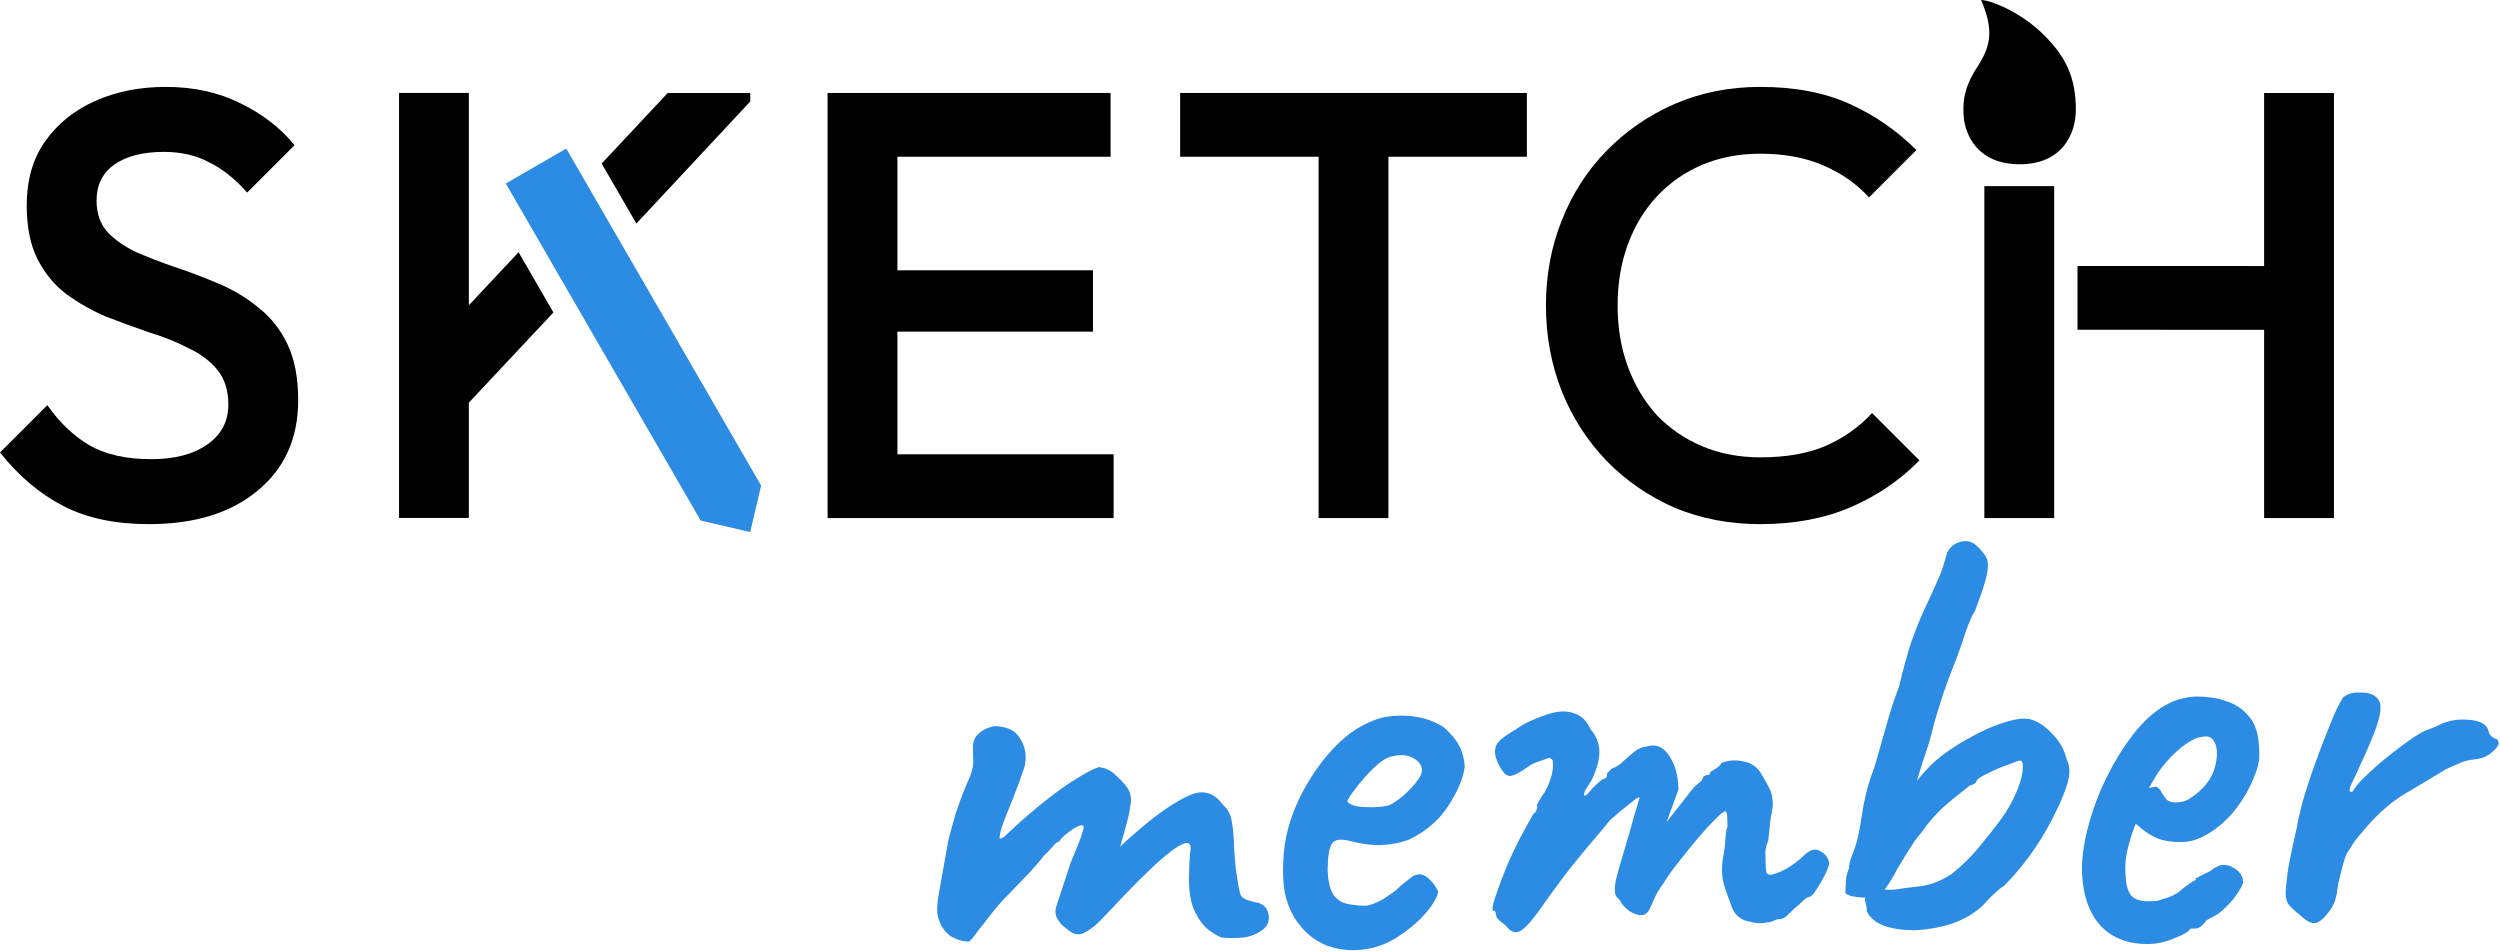 <svg width="688" height="262" viewBox="0 0 688 262" fill="none" xmlns="http://www.w3.org/2000/svg">
<path d="M17.381 139.23C23.843 142.573 31.698 144.244 40.945 144.244C53.535 144.244 63.507 141.18 70.861 135.052C78.325 128.924 82.058 120.624 82.058 110.151C82.058 103.912 81.055 98.731 79.05 94.608C77.044 90.486 74.37 87.144 71.028 84.581C67.797 81.907 64.175 79.734 60.165 78.063C56.265 76.392 52.31 74.888 48.299 73.551C44.399 72.214 40.778 70.821 37.436 69.373C34.205 67.813 31.586 65.975 29.581 63.858C27.575 61.629 26.573 58.733 26.573 55.167C26.573 50.933 28.188 47.647 31.419 45.307C34.762 42.967 39.33 41.797 45.123 41.797C49.803 41.797 53.925 42.744 57.491 44.638C61.167 46.421 64.677 49.206 68.019 52.995L81.055 39.959C77.267 35.279 72.309 31.436 66.181 28.427C60.165 25.419 53.312 23.915 45.625 23.915C38.494 23.915 32.032 25.196 26.238 27.759C20.445 30.322 15.821 34.054 12.367 38.956C9.025 43.747 7.353 49.596 7.353 56.504C7.353 62.521 8.356 67.479 10.362 71.378C12.367 75.278 14.985 78.453 18.216 80.904C21.559 83.355 25.18 85.417 29.079 87.088C33.09 88.648 37.046 90.096 40.945 91.433C44.956 92.659 48.577 94.107 51.808 95.778C55.151 97.338 57.825 99.344 59.83 101.795C61.836 104.246 62.839 107.421 62.839 111.321C62.839 116 60.889 119.677 56.989 122.351C53.201 125.025 48.076 126.362 41.614 126.362C34.706 126.362 29.024 125.081 24.567 122.518C20.111 119.844 16.267 116.167 13.036 111.488L0 124.524C5.125 130.986 10.919 135.888 17.381 139.23Z" fill="black"/>
<path d="M460.876 139.732C468.118 142.74 475.972 144.244 484.44 144.244C493.799 144.244 502.099 142.684 509.341 139.565C516.583 136.445 522.878 132.156 528.226 126.696L515.191 113.661C511.737 117.449 507.503 120.457 502.489 122.685C497.587 124.802 491.571 125.861 484.44 125.861C478.646 125.861 473.354 124.858 468.563 122.852C463.772 120.847 459.594 118.006 456.029 114.329C452.575 110.541 449.901 106.084 448.007 100.959C446.113 95.834 445.166 90.207 445.166 84.08C445.166 77.952 446.113 72.325 448.007 67.2C449.901 62.075 452.575 57.674 456.029 53.997C459.594 50.209 463.772 47.312 468.563 45.307C473.354 43.301 478.646 42.299 484.44 42.299C491.014 42.299 496.751 43.357 501.654 45.474C506.667 47.591 510.901 50.543 514.355 54.332L527.391 41.296C522.043 35.948 515.915 31.714 509.007 28.595C502.099 25.475 493.91 23.915 484.44 23.915C475.972 23.915 468.118 25.475 460.876 28.595C453.745 31.714 447.506 36.004 442.158 41.463C436.81 46.922 432.687 53.329 429.79 60.682C426.894 67.924 425.445 75.723 425.445 84.08C425.445 92.436 426.894 100.291 429.79 107.644C432.687 114.886 436.81 121.293 442.158 126.863C447.506 132.323 453.745 136.612 460.876 139.732Z" fill="black"/>
<path d="M623.087 142.572V90.762L571.726 90.743V73.195L623.087 73.214V25.585H642.306V142.572H623.087Z" fill="black"/>
<path d="M546.095 142.573V51.223H565.314V142.573H546.095Z" fill="black"/>
<path d="M362.875 142.573V43.134H324.771V25.586H420.199V43.134H382.094V142.573H362.875Z" fill="black"/>
<path d="M227.75 25.586V142.573H306.466V125.025H246.97V91.266H300.784V74.386H246.97V43.134H305.63V25.586H227.75Z" fill="black"/>
<path d="M129.029 84.013V25.584H109.812V142.529H129.029V110.801C141.695 97.306 147.254 91.383 152.298 85.99L142.71 69.41L129.029 84.013Z" fill="black"/>
<path d="M165.575 45.004L175.126 61.52C182.425 53.693 192.331 43.074 206.48 27.914V25.585H183.769L165.575 45.004Z" fill="black"/>
<path d="M544.071 18.561C547.882 12.699 548.776 8.428 545.209 0C547.501 0 555.558 2.936 562.077 9.232C568.596 15.529 571.272 21.441 571.272 30.169C571.272 37.137 567.291 45.208 555.814 45.208C544.336 45.208 540.336 37.155 540.336 30.626C540.336 28.224 540.261 24.422 544.071 18.561Z" fill="black"/>
<path d="M139.197 50.501L192.825 143.251L206.446 146.422L209.463 133.631L155.836 40.881L139.197 50.501Z" fill="#2C8BE2"/>
<path fill-rule="evenodd" clip-rule="evenodd" d="M513.754 250.799C513.735 249.915 513.607 249.089 513.37 248.32C513.21 247.802 513.202 247.357 513.346 246.983C513.092 246.995 512.815 247.005 512.513 247.011C511.406 246.924 510.353 246.78 509.354 246.58C508.463 246.267 507.96 246.001 507.845 245.782C507.916 243.901 507.996 242.462 508.086 241.466C508.286 240.466 508.545 239.632 508.862 238.962C508.842 237.967 509.146 236.69 509.777 235.129C510.408 233.568 510.927 231.954 511.334 230.287C511.737 228.399 512.23 225.57 512.814 221.799C513.509 218.026 514.539 214.411 515.904 210.956L518.993 200.112C520.227 195.664 521.421 191.991 522.576 189.093C523.796 183.982 524.926 179.868 525.966 176.75C527.114 173.52 528.27 170.622 529.432 168.055C530.703 165.375 532.077 162.361 533.554 159.014C533.978 158.12 534.397 157.006 534.811 155.671C535.223 154.225 535.584 153.001 535.895 152C536.638 150.547 537.834 149.583 539.482 149.106C541.241 148.627 542.797 149.036 544.151 150.335C545.392 151.525 546.244 152.612 546.707 153.598C547.167 154.472 547.199 155.964 546.801 158.073C546.4 160.071 545.309 163.411 543.528 168.091C542.778 169.212 541.933 171.109 540.994 173.782C540.163 176.342 539.382 178.625 538.65 180.63C537.074 184.533 535.817 187.875 534.88 190.659C533.944 193.442 533.064 196.28 532.24 199.171C531.531 202.282 530.602 205.452 529.454 208.682C528.809 210.688 528.165 212.736 527.522 214.827C528.298 213.939 529.023 213.105 529.696 212.325L531.806 210.125C534.736 207.521 538.005 205.241 541.612 203.287C545.217 201.221 548.613 199.713 551.799 198.762C555.093 197.698 557.576 197.48 559.247 198.108C561.027 198.624 562.878 199.911 564.8 201.972C566.833 204.03 568.154 206.379 568.762 209.019C569.683 210.769 569.731 213.034 568.904 215.815C568.076 218.486 566.652 221.777 564.634 225.688C562.827 229.153 560.742 232.514 558.378 235.769C556.012 238.914 553.745 241.559 551.579 243.705C550.815 244.164 549.837 244.958 548.644 246.088C547.56 247.106 546.586 248.121 545.723 249.134C543.447 251.283 540.662 252.944 537.37 254.118C534.076 255.182 530.773 255.804 527.46 255.984C524.145 256.054 521.207 255.673 518.647 254.842C516.195 253.899 514.564 252.551 513.754 250.799ZM519.433 244.876L518.64 244.735C519.012 244.333 519.43 243.769 519.892 243.042C520.749 241.698 521.549 240.299 522.292 238.846C523.574 236.719 524.536 235.151 525.178 234.143C525.929 233.022 526.464 232.181 526.784 231.622L528.075 229.937C528.616 229.372 529.262 228.53 530.012 227.409C531.303 225.723 532.762 224.09 534.387 222.508C536.122 220.924 538.676 218.825 542.049 216.212L543.036 215.86C543.692 215.514 544.016 215.12 544.007 214.678C544.547 214.114 545.694 213.427 547.446 212.616C549.306 211.693 551.114 210.937 552.87 210.347C554.625 209.647 555.612 209.295 555.833 209.29C556.386 209.278 556.672 209.77 556.693 210.764C556.733 212.643 556.173 214.976 555.016 217.764C553.858 220.552 552.365 223.182 550.538 225.652C548.494 228.348 546.448 230.934 544.399 233.409C542.35 235.884 539.913 238.256 537.086 240.527C535.122 241.784 533.371 242.65 531.834 243.124C530.296 243.598 528.755 243.907 527.21 244.05C525.665 244.193 523.681 244.456 521.257 244.838L519.433 244.876Z" fill="#2C8BE2"/>
<path d="M630.041 249.192C630.946 250.168 631.904 251.033 632.914 251.785C634.719 253.516 636.172 254.26 637.272 254.016C638.481 253.659 639.73 252.582 641.019 250.786C641.772 249.776 642.303 248.77 642.614 247.768L643.076 246.1C643.069 245.769 643.214 244.771 643.511 243.106C643.916 241.329 644.375 239.495 644.888 237.605C645.402 235.715 645.929 234.488 646.47 233.924C647.323 232.469 648.128 231.291 648.883 230.391C649.746 229.378 650.555 228.421 651.31 227.521C654.765 223.579 658.24 220.577 661.734 218.514C665.229 216.451 669.05 214.16 673.198 211.641C674.732 210.945 676.046 210.365 677.142 209.9C678.238 209.435 679.503 209.132 680.937 208.991C682.702 208.844 684.238 208.259 685.543 207.236C686.957 206.101 687.655 205.147 687.639 204.373L687.463 203.88C687.456 203.548 687.231 203.387 686.789 203.396L685.781 202.754C685.219 202.324 684.874 201.668 684.745 200.786C684.047 199.142 682.204 198.241 679.216 198.083C676.336 197.811 673.638 198.31 671.122 199.579C670.684 199.809 669.862 200.158 668.656 200.625C667.558 200.98 666.573 201.443 665.7 202.014C665.044 202.359 663.845 203.158 662.102 204.411C660.36 205.663 658.51 207.084 656.554 208.673C654.597 210.261 652.752 211.903 651.019 213.598C649.283 215.182 648.096 216.588 647.459 217.818C646.8 218.053 646.52 217.838 646.616 217.172C646.821 216.394 647.295 215.279 648.038 213.826C648.78 212.263 649.573 210.532 650.417 208.635C652.85 203.389 654.317 199.544 654.819 197.101C655.428 194.546 655.115 192.783 653.879 191.814C652.976 190.949 651.475 190.538 649.376 190.582C647.384 190.513 645.847 190.988 644.762 192.005C643.692 193.686 642.474 196.254 641.11 199.71C639.743 203.055 638.38 206.621 637.022 210.408C635.664 214.196 634.522 217.702 633.595 220.927C632.778 224.15 632.273 226.427 632.079 227.758C631.371 230.868 630.765 233.645 630.264 236.087C629.76 238.419 629.375 241.136 629.108 244.237C628.823 246.454 629.134 248.106 630.041 249.192Z" fill="#2C8BE2"/>
<path fill-rule="evenodd" clip-rule="evenodd" d="M578.079 254.758C581.357 258.227 585.815 259.902 591.45 259.784C593.771 259.736 596.136 259.189 598.546 258.143C600.959 257.208 602.378 256.35 602.804 255.567L604.13 255.539C605.124 255.518 606.105 254.834 607.072 253.487L606.906 253.491C607.233 253.263 607.615 253.034 608.053 252.804L609.037 252.286C610.241 251.708 611.438 250.798 612.628 249.557C613.928 248.314 615.007 247.02 615.863 245.675C616.827 244.218 617.304 243.213 617.292 242.66C617.262 241.224 616.518 240.023 615.061 239.059C613.604 238.095 612.215 237.792 610.896 238.151C610.348 238.384 609.856 238.615 609.418 238.846C609.202 239.071 608.712 239.413 607.947 239.871C607.181 240.219 605.923 240.853 604.173 241.774L604.346 242.103L603.69 242.448C602.38 243.249 601.128 244.16 599.933 245.18C598.738 246.2 597.151 246.952 595.171 247.435C594.624 247.668 594.019 247.846 593.359 247.971L591.204 248.016C590.099 248.039 589.101 247.894 588.21 247.581C587.429 247.266 586.812 246.837 586.359 246.293C585.788 245.421 585.378 244.324 585.129 243.003C584.991 241.679 584.908 240.354 584.88 239.028C584.857 237.923 584.992 236.483 585.287 234.708C585.69 232.82 586.307 230.651 587.141 228.202L587.772 226.696L589.123 227.829C590.587 229.125 592.266 230.14 594.161 230.874C596.054 231.497 598.16 231.785 600.481 231.736C601.475 231.716 602.412 231.585 603.292 231.346C604.281 231.104 605.214 230.753 606.089 230.292C609.371 228.676 612.306 226.293 614.893 223.143C617.478 219.883 619.45 216.359 620.808 212.572C621.33 211.124 621.635 209.846 621.722 208.739C621.807 207.521 621.78 206.195 621.639 204.761C621.344 201.229 620.349 198.597 618.654 196.864C617.068 195.018 615.106 193.732 612.77 193.007C611.432 192.482 609.987 192.126 608.436 191.937C606.995 191.746 605.611 191.665 604.285 191.692C603.069 191.718 601.802 191.91 600.483 192.27C599.272 192.516 598.12 192.927 597.027 193.503C594.071 194.891 591.136 197.274 588.222 200.652C585.418 204.027 582.847 207.95 580.509 212.421C578.17 216.892 576.332 221.519 574.995 226.3C573.656 230.972 572.973 235.297 572.946 239.278C573.087 246.019 574.798 251.179 578.079 254.758ZM602.389 219.923C601.406 220.496 600.251 220.797 598.925 220.824C597.71 220.85 596.82 220.592 596.256 220.051C595.69 219.4 595.234 218.746 594.888 218.09C594.541 217.323 594.032 216.781 593.362 216.464C593.251 216.466 592.976 216.527 592.537 216.647C592.205 216.654 591.819 216.717 591.38 216.837L593.462 213.311C594.532 211.63 595.824 210 597.339 208.421C598.854 206.841 600.374 205.538 601.9 204.511C603.427 203.484 604.796 202.903 606.009 202.767C606.781 202.64 607.333 202.628 607.667 202.732C608.111 202.833 608.503 203.046 608.841 203.371C610.087 204.782 610.409 206.986 609.809 209.984C609.316 212.868 607.823 215.442 605.327 217.705C604.46 218.497 603.48 219.237 602.389 219.923Z" fill="#2C8BE2"/>
<path d="M412.938 253.574C413.836 254.219 414.456 254.758 414.796 255.193C416.044 256.715 417.376 256.964 418.792 255.939C420.318 254.912 422.636 252.1 425.746 247.502C428.216 244.023 430.528 240.935 432.682 238.236C434.945 235.425 436.994 232.95 438.828 230.811C440.663 228.672 442.064 226.985 443.034 225.748C445.204 223.823 447.106 222.236 448.738 220.986C450.367 219.625 451.187 219.165 451.196 219.607L449.802 224.28C448.98 227.282 448.001 230.674 446.864 234.457C445.831 237.905 445.111 240.463 444.703 242.13C444.407 243.795 444.32 244.957 444.445 245.618C444.569 246.278 444.801 246.771 445.139 247.096C445.475 247.31 445.816 247.745 446.161 248.401C447.075 249.819 448.313 250.843 449.874 251.474C451.435 252.104 452.593 251.97 453.348 251.069C453.675 250.841 454.206 249.835 454.943 248.051C455.679 246.267 456.532 244.757 457.501 243.52C458.783 241.393 460.34 239.205 462.173 236.955C464.003 234.595 465.781 232.402 467.507 230.376C469.342 228.237 470.909 226.546 472.21 225.303C473.508 223.949 474.378 223.267 474.82 223.258C475.152 223.251 475.331 223.911 475.359 225.237L475.408 227.557C475.09 228.227 474.893 229.392 474.818 231.052C474.742 232.712 474.504 234.541 474.103 236.539C473.719 239.311 473.882 241.795 474.591 243.991C475.298 246.077 475.885 247.723 476.353 248.929C477.067 251.346 478.536 252.863 480.76 253.48C483.094 254.095 484.81 254.224 485.908 253.87C486.682 253.854 487.343 253.729 487.891 253.497C488.547 253.151 489.096 252.974 489.538 252.965C490.422 252.946 491.188 252.598 491.837 251.921C492.597 251.242 493.355 250.508 494.113 249.718C494.658 249.375 495.31 248.809 496.067 248.019C496.935 247.227 497.535 246.827 497.866 246.82C498.419 246.809 499.122 246.075 499.976 244.62C500.94 243.163 501.793 241.653 502.534 240.09C503.275 238.526 503.531 237.526 503.3 237.089C502.941 235.769 502.091 234.792 500.752 234.157C499.52 233.409 498.091 233.826 496.466 235.408C495.166 236.651 493.697 237.787 492.06 238.816C490.532 239.733 488.998 240.373 487.457 240.737C486.684 240.753 486.237 240.541 486.118 240.102C485.995 239.552 485.919 238.558 485.889 237.122L485.83 234.304C485.92 233.307 486.176 232.362 486.6 231.469C486.784 229.696 486.923 228.422 487.017 227.646C487.109 226.76 487.203 225.928 487.297 225.153C487.502 224.374 487.697 223.154 487.883 221.492C487.842 219.503 487.534 218.017 486.961 217.034C486.498 216.049 485.866 214.901 485.065 213.591C483.911 211.294 482.169 209.949 479.84 209.555C477.618 209.049 475.576 209.202 473.714 210.015C473.502 210.462 473.069 210.913 472.415 211.369C471.759 211.714 471.16 212.114 470.616 212.568C470.623 212.899 470.517 213.122 470.299 213.237L469.967 213.244L469.308 213.424C468.868 213.544 468.546 213.993 468.341 214.771C467.798 215.225 467.146 215.791 466.387 216.47C465.737 217.147 465.091 217.934 464.446 218.832L458.632 226.251L461.925 217.227C461.844 213.359 460.949 210.227 459.241 207.831C457.643 205.432 455.581 204.646 453.056 205.473C452.061 205.494 450.966 205.959 449.769 206.869C448.031 208.342 446.728 209.475 445.86 210.267C444.99 210.949 444.334 211.294 443.892 211.303L443.239 211.814L442.265 212.83C442.282 213.603 442.125 214.049 441.796 214.166L441.468 214.339C441.136 214.346 440.483 214.802 439.507 215.707C438.531 216.611 437.882 217.288 437.559 217.737C437.023 218.522 436.534 218.92 436.092 218.929C435.76 218.936 435.859 218.381 436.389 217.264L437.994 214.743C439.476 211.617 440.194 208.949 440.148 206.739C440.102 204.528 439.285 202.5 437.699 200.654C436.656 198.354 435.133 196.894 433.13 196.273C431.125 195.541 428.695 195.647 425.84 196.591C425.4 196.711 424.303 197.121 422.549 197.821C420.795 198.521 419.318 199.27 418.119 200.069C417.684 200.41 416.866 200.925 415.664 201.613C414.573 202.299 413.593 203.039 412.726 203.831C411.966 204.51 411.541 205.348 411.452 206.345C411.36 207.231 411.547 208.277 412.015 209.484C413.175 212.112 414.309 213.471 415.417 213.558C416.522 213.535 418.327 212.613 420.831 210.791C421.485 210.335 422.196 209.989 422.965 209.752C423.842 209.402 424.501 209.167 424.94 209.047L425.762 208.698C426.31 208.466 426.811 208.621 427.264 209.164C427.508 210.265 427.427 211.648 427.02 213.315C426.61 214.871 425.979 216.432 425.128 217.998C424.803 218.336 424.321 219.065 423.681 220.184L422.884 221.693C423.105 221.688 423.112 222.02 422.904 222.687C422.805 223.242 422.483 223.691 421.938 224.034C420.978 225.713 419.753 227.949 418.264 230.744C416.883 233.426 415.561 236.273 414.297 239.285C413.142 242.183 412.201 244.745 411.474 246.972C410.744 249.088 410.548 250.308 410.887 250.632C411.329 250.623 411.553 250.784 411.56 251.116C411.678 251.445 411.739 251.72 411.743 251.941C411.753 252.383 412.151 252.927 412.938 253.574Z" fill="#2C8BE2"/>
<path fill-rule="evenodd" clip-rule="evenodd" d="M384.662 257.815C381.718 259.756 378.481 260.929 374.952 261.335C371.533 261.738 368.264 261.364 365.145 260.213C362.023 258.952 359.495 257.015 357.561 254.402C356.087 252.665 354.876 250.258 353.927 247.182C353.086 243.994 352.887 239.742 353.328 234.426C353.781 229.663 355.172 224.825 357.501 219.912C359.939 214.886 362.886 210.457 366.344 206.626C369.909 202.682 373.666 199.95 377.614 198.43C379.258 197.733 380.797 197.314 382.231 197.173C383.663 196.922 385.652 196.88 388.198 197.048C390.746 197.326 392.914 197.889 394.701 198.736C396.485 199.472 397.831 200.384 398.738 201.47C400.432 203.204 401.573 204.893 402.16 206.539C402.745 208.075 403.054 209.616 403.086 211.163C402.601 214.379 401.073 217.949 398.502 221.872C395.931 225.795 392.347 228.855 387.749 231.052C385.666 231.869 383.3 232.361 380.65 232.527C378 232.693 374.897 232.316 371.34 231.396C368.895 230.783 367.297 231.038 366.547 232.159C365.796 233.281 365.404 235.666 365.37 239.314C365.426 241.967 365.858 244.113 366.666 245.755C367.585 247.394 369.043 248.413 371.041 248.814C373.482 249.205 375.253 249.333 376.356 249.2C377.567 248.953 378.992 248.371 380.631 247.452C381.83 246.653 382.757 246.026 383.41 245.57C384.172 245.001 384.824 244.435 385.365 243.87C386.016 243.304 386.723 242.737 387.485 242.168C388.136 241.601 388.681 241.203 389.118 240.973C389.666 240.74 390.216 240.618 390.769 240.607C391.765 240.696 392.716 241.229 393.621 242.205C394.526 243.181 395.152 244.052 395.5 244.819C395.954 245.362 395.699 246.418 394.737 247.986C393.886 249.551 392.539 251.238 390.698 253.045C388.964 254.74 386.952 256.329 384.662 257.815ZM382.41 221.546C383.395 221.083 384.594 220.284 386.008 219.149C387.419 217.903 388.663 216.606 389.74 215.257C390.817 213.907 391.347 212.791 391.328 211.907C391.3 210.581 390.504 209.492 388.938 208.64C387.37 207.678 385.267 207.556 382.629 208.275C381.639 208.517 380.493 209.204 379.19 210.337C377.887 211.47 376.588 212.768 375.292 214.233C374.104 215.584 373.081 216.877 372.222 218.111C371.361 219.235 370.882 220.074 370.783 220.629C371.236 221.172 372.129 221.595 373.462 221.899C374.904 222.09 376.453 222.168 378.11 222.133C379.879 222.096 381.312 221.9 382.41 221.546Z" fill="#2C8BE2"/>
<path d="M332.82 256.082C334.39 257.154 335.509 257.794 336.177 258.001C337.95 258.185 339.774 258.202 341.65 258.052C343.527 257.902 345.283 257.313 346.92 256.284C348.665 255.142 349.408 253.689 349.15 251.925C348.892 250.162 347.984 249.02 346.425 248.5C345.315 248.302 344.315 248.047 343.424 247.734C342.533 247.421 341.917 247.047 341.577 246.612C341.349 246.285 341.109 245.406 340.858 243.974C340.607 242.542 340.352 240.944 340.094 239.181C339.944 237.304 339.799 235.649 339.659 234.215C339.584 230.679 339.362 227.975 338.991 226.103C338.731 224.229 337.925 222.699 336.573 221.511C334.296 218.353 331.512 217.361 328.22 218.535C325.038 219.707 320.947 222.28 315.944 226.255C314.966 227.049 313.825 228.012 312.523 229.145C311.328 230.165 310.297 231.071 309.429 231.863L308.293 233.048L308.752 231.214C309.168 229.989 309.529 228.711 309.832 227.378C310.244 225.932 310.501 224.987 310.602 224.542C310.8 223.433 310.997 222.268 311.192 221.048C311.385 219.717 311.137 218.396 310.446 217.083C309.534 215.776 308.402 214.528 307.051 213.341C305.808 212.04 304.244 211.299 302.361 211.117C300.934 211.589 299.02 212.569 296.619 214.057C294.326 215.431 291.929 217.084 289.426 219.016C287.032 220.835 284.804 222.651 282.742 224.463C281.655 225.37 280.516 226.389 279.323 227.519C278.131 228.65 277.155 229.554 276.395 230.234C275.633 230.802 275.194 230.922 275.076 230.593C275.069 230.261 275.167 229.651 275.369 228.763C275.572 227.874 275.988 226.649 276.619 225.088C277.25 223.527 277.985 221.688 278.825 219.57L280.555 215.056C280.868 214.165 281.232 213.107 281.649 211.883C282.174 210.545 282.365 209.104 282.222 207.559C282.074 205.793 281.432 204.149 280.294 202.625C279.267 201.099 277.48 200.196 274.931 199.918C274.153 199.713 273.161 199.845 271.954 200.312C270.856 200.667 269.875 201.295 269.009 202.198C268.144 203.1 267.727 204.325 267.759 205.872L267.822 208.856C267.958 210.069 267.713 211.567 267.087 213.349C265.927 216.026 265.033 218.201 264.404 219.872C263.884 221.431 263.415 222.767 262.996 223.881L262.071 227.217C261.76 228.219 261.401 229.553 260.994 231.22L258.323 246.2C257.729 249.529 257.779 251.905 258.472 253.327C259.062 255.084 260.086 256.5 261.546 257.574C263.114 258.537 264.783 259.054 266.553 259.128C266.885 259.121 267.641 258.276 268.822 256.593C270.113 254.908 271.567 253.053 273.183 251.029C274.907 248.893 276.473 247.146 277.882 245.79L283.562 239.867C285.399 237.839 286.639 236.376 287.284 235.478C288.152 234.686 288.963 233.84 289.718 232.939C290.473 232.039 291.072 231.585 291.514 231.575C291.939 230.792 292.86 229.889 294.276 228.864C295.691 227.84 296.73 227.265 297.39 227.141C297.941 227.019 298.22 227.179 298.23 227.621C298.237 227.952 297.98 228.897 297.46 230.456C296.937 231.904 295.991 234.245 294.622 237.48L290.569 249.836C290.365 250.614 290.438 251.497 290.791 252.485C291.251 253.359 291.82 254.121 292.497 254.77L294.351 256.224C295.588 257.193 296.863 257.387 298.178 256.807C299.6 256.114 301.016 255.089 302.425 253.733L306.32 249.672C309.887 245.838 313.026 242.622 315.735 240.023C318.553 237.31 320.887 235.271 322.738 233.906C324.699 232.538 326.012 231.903 326.678 231.999C327.564 232.091 327.858 232.914 327.559 234.468C327.37 236.02 327.255 238.455 327.214 241.772C327.185 245.642 327.747 248.726 328.9 251.023C330.054 253.32 331.361 255.007 332.82 256.082Z" fill="#2C8BE2"/>
</svg>
